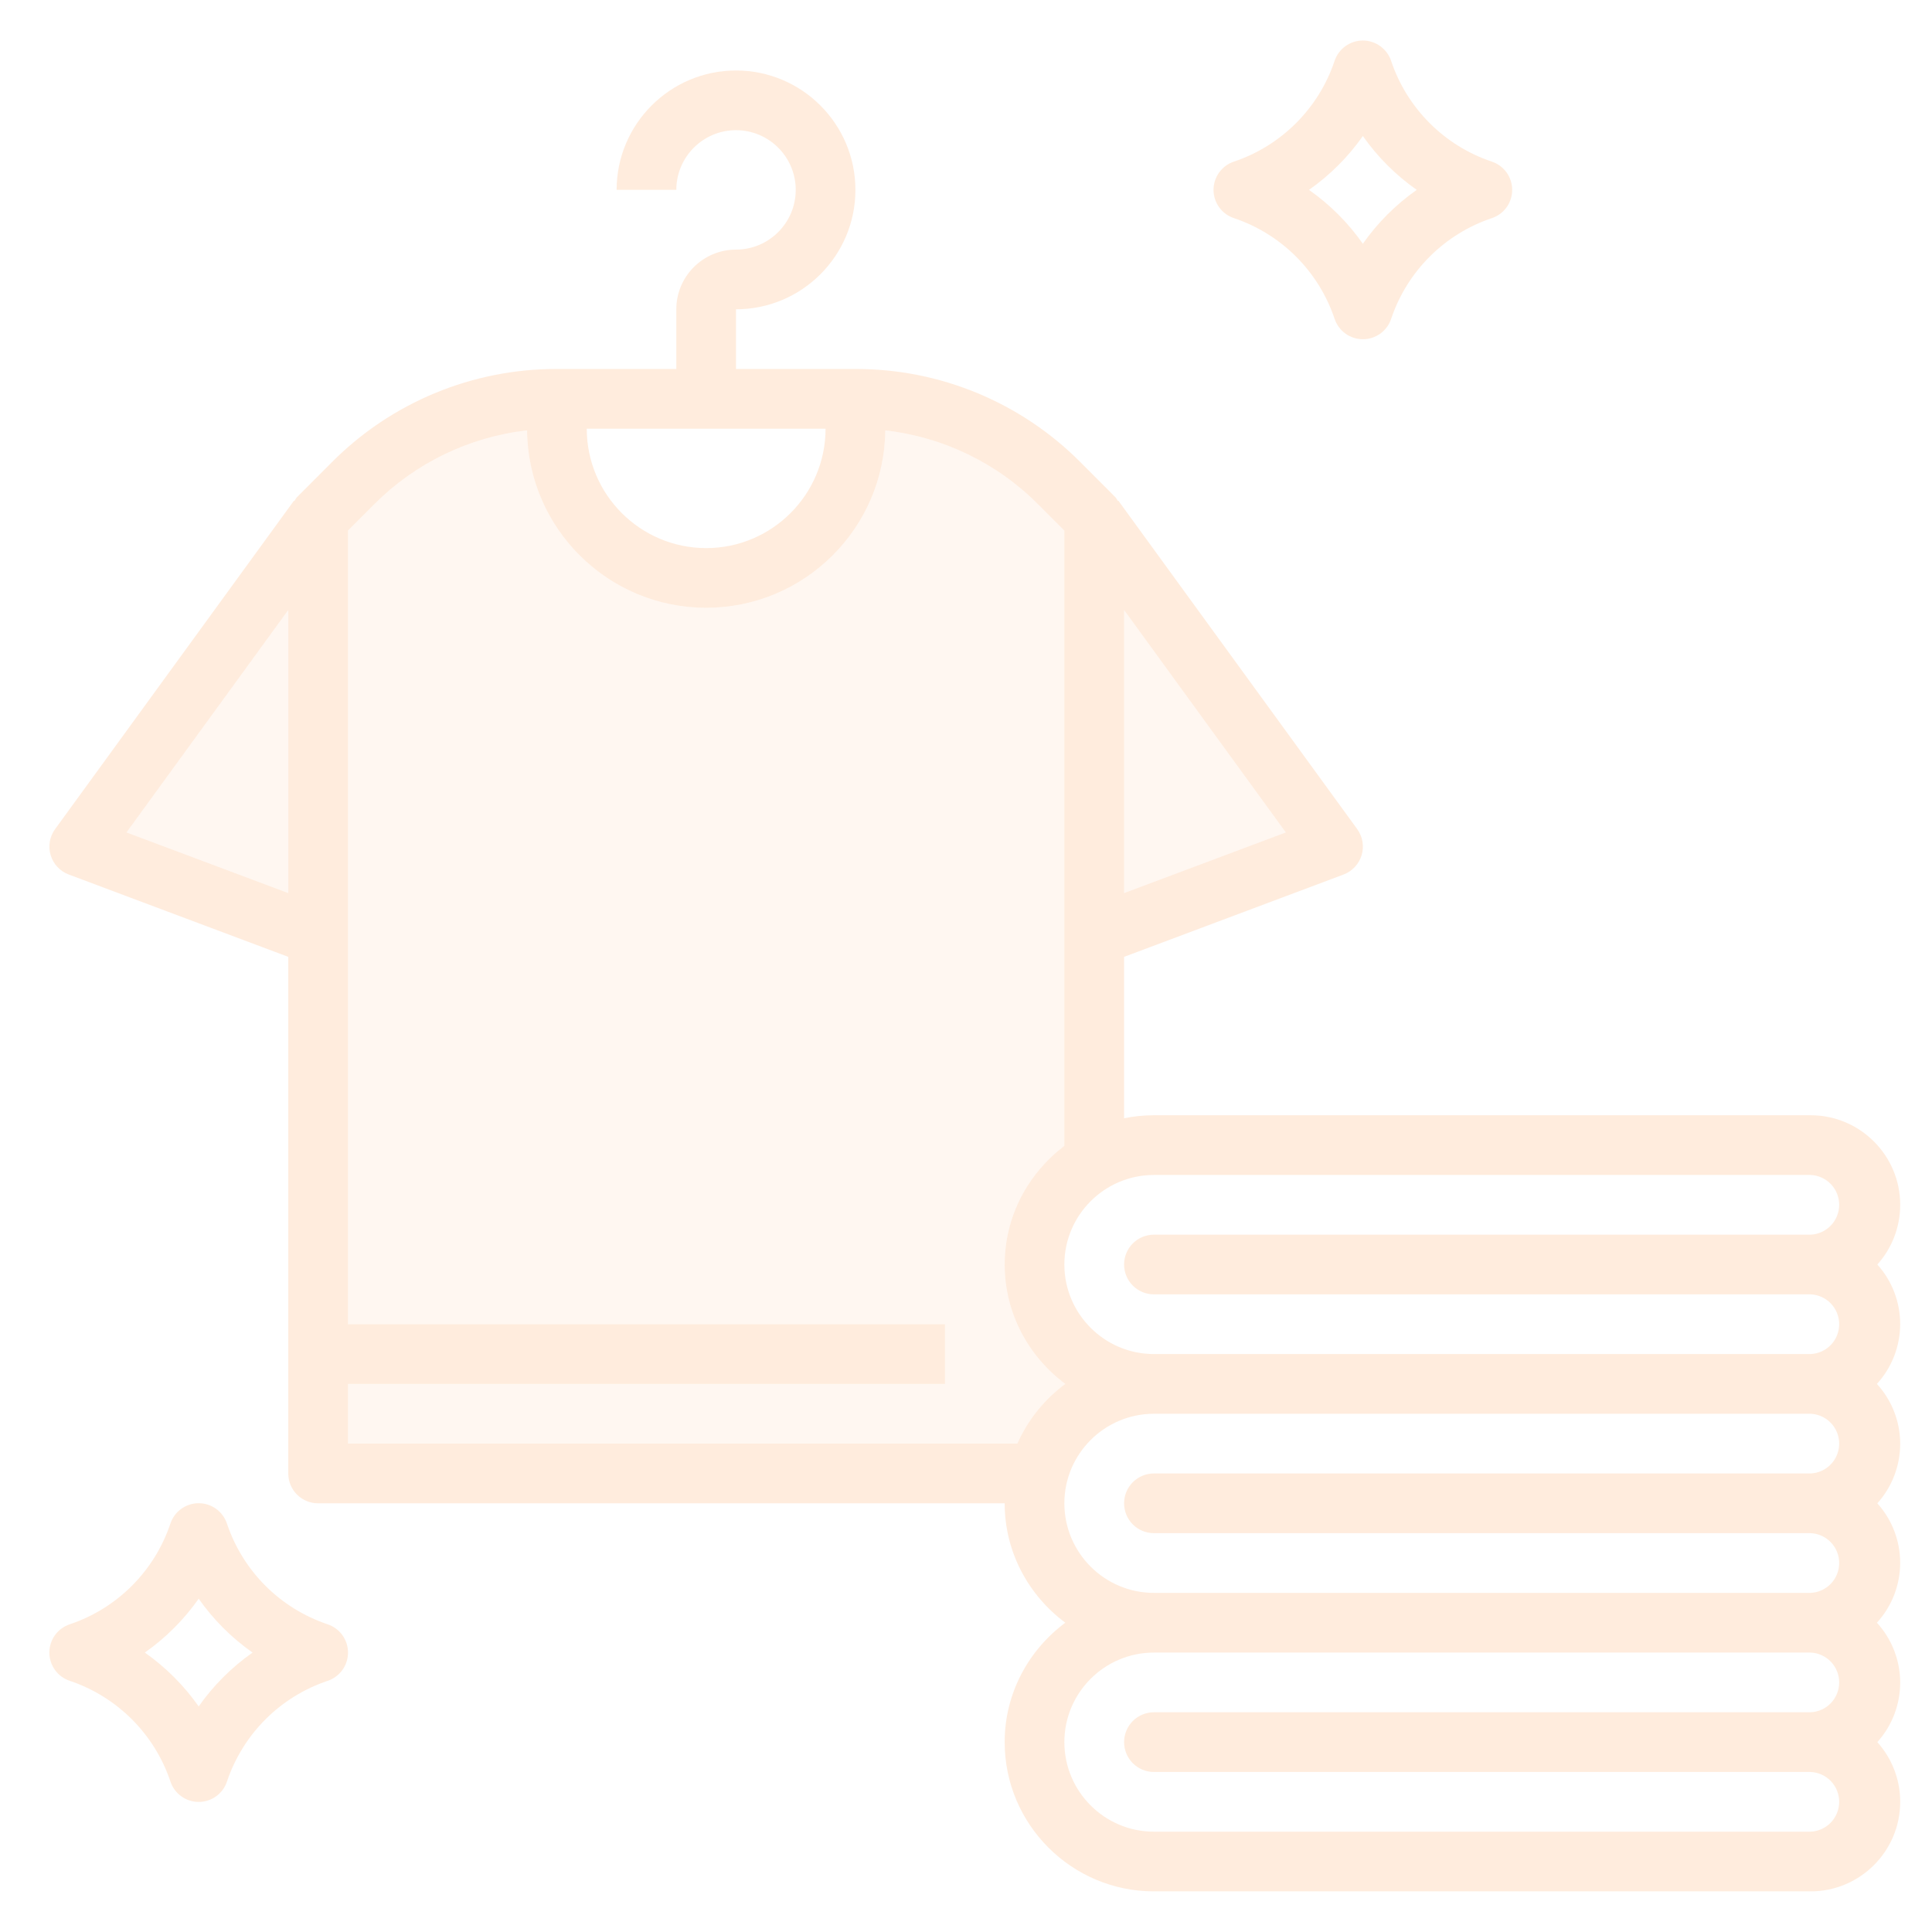 <?xml version="1.0" encoding="UTF-8"?> <svg xmlns="http://www.w3.org/2000/svg" width="68" height="68" viewBox="0 0 68 68" fill="none"> <path d="M66.076 44.507C66.595 43.93 66.881 43.181 66.881 42.405C66.881 40.667 65.466 39.253 63.729 39.253H40.614C40.255 39.253 39.903 39.29 39.564 39.359V33.678L47.287 30.781C47.439 30.724 47.575 30.633 47.685 30.515C47.796 30.397 47.878 30.255 47.924 30.1C47.971 29.945 47.981 29.781 47.954 29.621C47.927 29.462 47.863 29.311 47.768 29.18L39.363 17.623L39.347 17.634C39.315 17.59 39.296 17.538 39.256 17.498L38.026 16.266C36.988 15.223 35.754 14.397 34.395 13.834C33.036 13.271 31.579 12.983 30.108 12.987H25.905V10.886C28.223 10.886 30.108 9.001 30.108 6.683C30.108 4.366 28.223 2.481 25.905 2.481C23.588 2.481 21.703 4.366 21.703 6.683H23.804C23.804 5.524 24.747 4.582 25.905 4.582C27.064 4.582 28.007 5.524 28.007 6.683C28.007 7.842 27.064 8.785 25.905 8.785C24.747 8.785 23.804 9.727 23.804 10.886V12.987H19.602C18.131 12.983 16.673 13.271 15.314 13.834C13.955 14.397 12.721 15.223 11.684 16.266L10.454 17.498C10.414 17.538 10.395 17.589 10.362 17.634L10.346 17.623L1.941 29.18C1.845 29.311 1.781 29.462 1.754 29.621C1.726 29.781 1.736 29.945 1.783 30.1C1.83 30.255 1.912 30.398 2.023 30.516C2.134 30.634 2.27 30.725 2.422 30.781L10.146 33.678V51.861C10.146 52.14 10.256 52.407 10.453 52.604C10.65 52.801 10.918 52.912 11.196 52.912H35.361C35.361 54.636 36.208 56.156 37.495 57.114C36.208 58.072 35.361 59.593 35.361 61.317C35.361 64.214 37.718 66.57 40.614 66.57H63.729C65.466 66.57 66.881 65.156 66.881 63.418C66.881 62.611 66.576 61.875 66.076 61.317C66.595 60.74 66.881 59.992 66.881 59.216C66.878 58.438 66.586 57.689 66.061 57.114C66.585 56.541 66.877 55.793 66.88 55.016C66.882 54.239 66.596 53.489 66.076 52.912C66.595 52.335 66.881 51.586 66.881 50.81C66.878 50.032 66.586 49.283 66.061 48.709C66.585 48.136 66.877 47.388 66.88 46.611C66.882 45.834 66.596 45.084 66.076 44.507ZM63.729 41.355C63.999 41.367 64.255 41.483 64.442 41.678C64.629 41.874 64.733 42.135 64.733 42.405C64.733 42.676 64.629 42.936 64.442 43.132C64.255 43.328 63.999 43.444 63.729 43.456H40.614C40.336 43.456 40.069 43.567 39.871 43.764C39.675 43.961 39.564 44.228 39.564 44.507C39.564 44.785 39.675 45.053 39.871 45.249C40.069 45.447 40.336 45.557 40.614 45.557H63.729C63.999 45.569 64.255 45.685 64.442 45.881C64.629 46.077 64.733 46.337 64.733 46.608C64.733 46.879 64.629 47.139 64.442 47.335C64.255 47.53 63.999 47.646 63.729 47.658H40.614C38.877 47.658 37.462 46.244 37.462 44.507C37.462 42.769 38.877 41.355 40.614 41.355H63.729ZM39.564 31.433V21.471L45.256 29.299L39.564 31.433ZM29.057 15.088C29.057 17.406 27.172 19.291 24.855 19.291C22.537 19.291 20.652 17.406 20.652 15.088H29.057ZM4.453 29.299L10.146 21.471V31.433L4.453 29.299ZM35.807 50.81H12.247V48.709H33.26V46.608H12.247V18.675L13.169 17.752C14.616 16.298 16.513 15.38 18.551 15.147C18.583 18.597 21.398 21.392 24.855 21.392C28.311 21.392 31.126 18.597 31.159 15.148C33.196 15.38 35.094 16.299 36.54 17.753L37.462 18.675V40.331C36.194 41.292 35.361 42.798 35.361 44.507C35.361 46.231 36.208 47.751 37.495 48.709C36.76 49.252 36.178 49.976 35.807 50.81ZM37.462 52.912C37.462 51.174 38.877 49.76 40.614 49.76H63.729C63.999 49.772 64.255 49.888 64.442 50.084C64.629 50.279 64.733 50.54 64.733 50.81C64.733 51.081 64.629 51.342 64.442 51.537C64.255 51.733 63.999 51.849 63.729 51.861H40.614C40.336 51.861 40.069 51.972 39.871 52.169C39.675 52.366 39.564 52.633 39.564 52.912C39.564 53.19 39.675 53.458 39.871 53.655C40.069 53.852 40.336 53.962 40.614 53.962H63.729C63.999 53.974 64.255 54.09 64.442 54.286C64.629 54.482 64.733 54.742 64.733 55.013C64.733 55.284 64.629 55.544 64.442 55.74C64.255 55.936 63.999 56.052 63.729 56.064H40.614C38.877 56.064 37.462 54.65 37.462 52.912ZM40.614 62.368H63.729C63.999 62.38 64.255 62.496 64.442 62.691C64.629 62.887 64.733 63.147 64.733 63.418C64.733 63.689 64.629 63.949 64.442 64.145C64.255 64.341 63.999 64.457 63.729 64.469H40.614C38.877 64.469 37.462 63.055 37.462 61.317C37.462 59.579 38.877 58.165 40.614 58.165H63.729C63.999 58.177 64.255 58.293 64.442 58.489C64.629 58.684 64.733 58.945 64.733 59.216C64.733 59.486 64.629 59.747 64.442 59.943C64.255 60.138 63.999 60.254 63.729 60.266H40.614C40.336 60.266 40.069 60.377 39.871 60.574C39.675 60.771 39.564 61.038 39.564 61.317C39.564 61.596 39.675 61.863 39.871 62.06C40.069 62.257 40.336 62.368 40.614 62.368Z" fill="#FFDABC" fill-opacity="0.5"></path> <path d="M35.807 50.81H12.247V48.709H33.26V46.608H12.247V18.675L13.169 17.752C14.616 16.298 16.513 15.38 18.551 15.147C18.583 18.597 21.398 21.392 24.855 21.392C28.311 21.392 31.126 18.597 31.159 15.148C33.196 15.38 35.094 16.299 36.54 17.753L37.462 18.675V40.331C36.194 41.292 35.361 42.798 35.361 44.507C35.361 46.231 36.208 47.751 37.495 48.709C36.76 49.252 36.178 49.976 35.807 50.81Z" fill="#FFDABC" fill-opacity="0.2"></path> <path d="M39.564 31.433V21.471L45.256 29.299L39.564 31.433Z" fill="#FFDABC" fill-opacity="0.2"></path> <path d="M4.453 29.299L10.146 21.471V31.433L4.453 29.299Z" fill="#FFDABC" fill-opacity="0.2"></path> <path d="M43.434 7.679C44.257 7.956 45.005 8.419 45.618 9.033C46.232 9.647 46.696 10.395 46.972 11.218C47.041 11.428 47.175 11.611 47.354 11.741C47.532 11.87 47.748 11.94 47.969 11.94C48.19 11.94 48.405 11.87 48.584 11.741C48.763 11.611 48.897 11.428 48.965 11.218C49.242 10.395 49.706 9.647 50.32 9.033C50.934 8.419 51.681 7.956 52.504 7.679C52.714 7.61 52.896 7.477 53.026 7.298C53.155 7.119 53.224 6.904 53.224 6.683C53.224 6.462 53.154 6.247 53.025 6.068C52.895 5.889 52.713 5.756 52.503 5.687C51.68 5.411 50.932 4.947 50.319 4.333C49.705 3.719 49.241 2.972 48.965 2.149C48.896 1.939 48.762 1.756 48.583 1.626C48.404 1.496 48.189 1.426 47.968 1.426C47.747 1.426 47.532 1.496 47.352 1.626C47.173 1.756 47.04 1.939 46.971 2.149C46.695 2.972 46.231 3.719 45.617 4.333C45.003 4.947 44.256 5.411 43.433 5.687C43.223 5.756 43.041 5.89 42.911 6.069C42.782 6.248 42.712 6.463 42.712 6.684C42.713 6.904 42.782 7.12 42.912 7.298C43.041 7.477 43.224 7.61 43.434 7.679ZM47.968 4.788C48.486 5.524 49.127 6.165 49.864 6.683C49.127 7.201 48.486 7.842 47.968 8.579C47.451 7.842 46.809 7.201 46.073 6.683C46.809 6.165 47.451 5.524 47.968 4.788ZM11.528 57.169C10.705 56.892 9.957 56.429 9.343 55.815C8.729 55.201 8.266 54.453 7.989 53.63C7.92 53.42 7.787 53.237 7.608 53.108C7.429 52.978 7.214 52.908 6.993 52.908C6.772 52.908 6.556 52.978 6.377 53.108C6.198 53.237 6.065 53.42 5.996 53.63C5.72 54.453 5.256 55.201 4.642 55.815C4.028 56.429 3.281 56.892 2.458 57.169C2.248 57.238 2.065 57.372 1.936 57.55C1.807 57.729 1.737 57.945 1.737 58.165C1.737 58.386 1.807 58.601 1.937 58.78C2.066 58.959 2.249 59.092 2.459 59.161C3.282 59.438 4.029 59.901 4.643 60.515C5.257 61.129 5.721 61.877 5.997 62.7C6.066 62.91 6.199 63.093 6.378 63.222C6.557 63.352 6.773 63.422 6.994 63.422C7.215 63.422 7.43 63.352 7.609 63.222C7.788 63.093 7.922 62.91 7.99 62.7C8.267 61.877 8.73 61.129 9.344 60.515C9.958 59.901 10.706 59.438 11.529 59.161C11.739 59.092 11.921 58.958 12.05 58.779C12.18 58.6 12.249 58.385 12.249 58.165C12.249 57.944 12.179 57.729 12.05 57.55C11.92 57.371 11.738 57.238 11.528 57.169ZM6.993 60.06C6.475 59.324 5.834 58.683 5.098 58.165C5.834 57.647 6.475 57.006 6.993 56.27C7.511 57.006 8.152 57.647 8.889 58.165C8.152 58.683 7.511 59.324 6.993 60.06Z" fill="#FFDABC" fill-opacity="0.5"></path> </svg> 